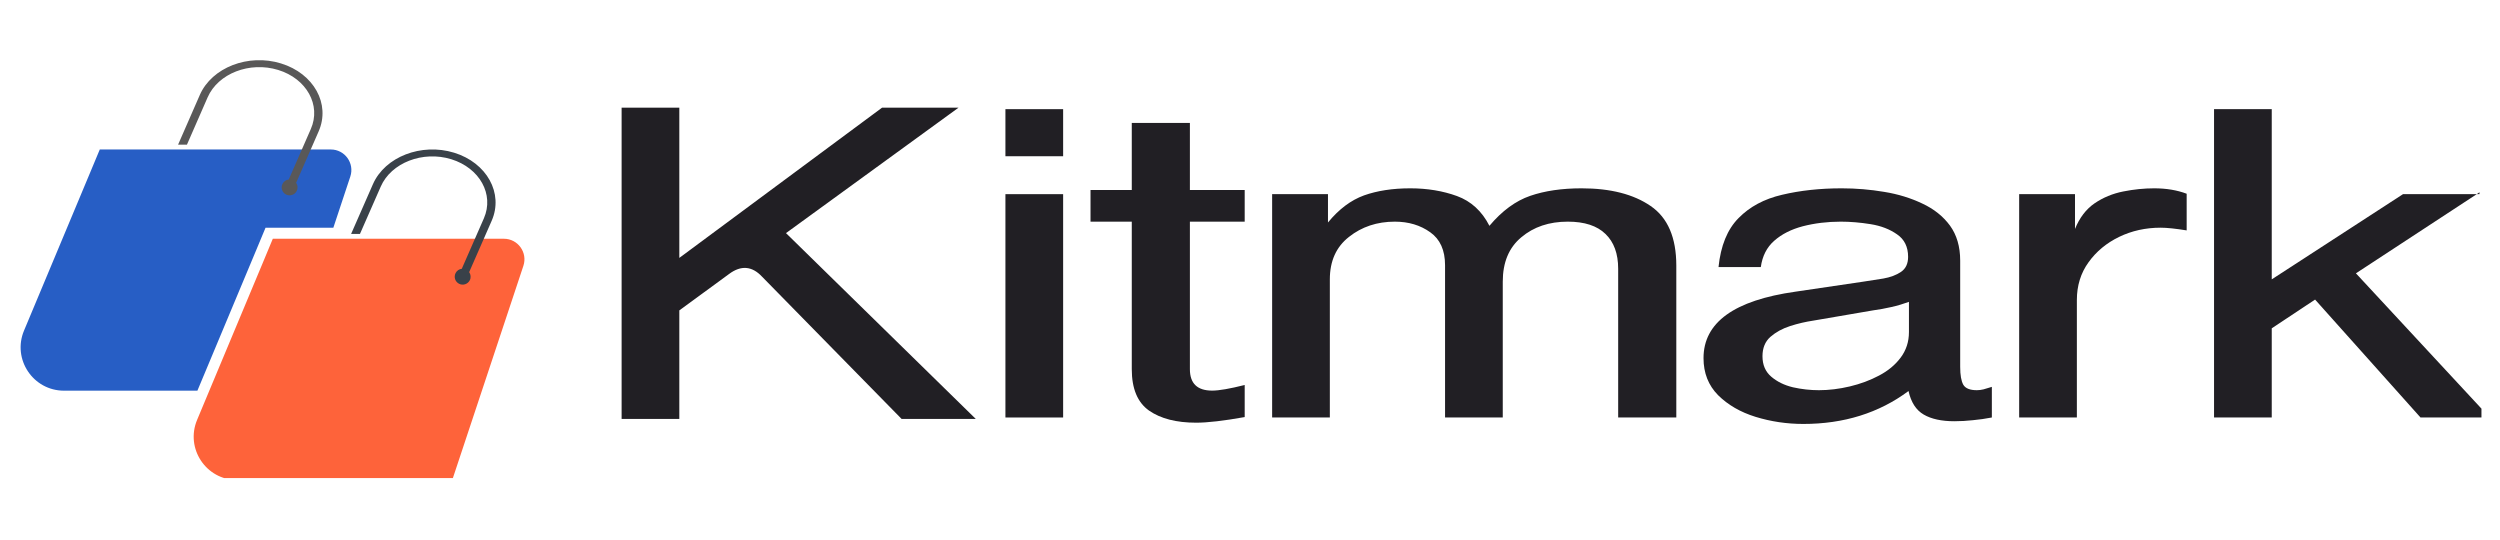 <svg xmlns="http://www.w3.org/2000/svg" xmlns:xlink="http://www.w3.org/1999/xlink" width="250" zoomAndPan="magnify" viewBox="0 0 187.5 40.5" height="54" preserveAspectRatio="xMidYMid meet" version="1.0"><defs><g/><clipPath id="6910737c29"><path d="M 166 8 L 186.109 8 L 186.109 32 L 166 32 Z M 166 8 " clip-rule="nonzero"/></clipPath><clipPath id="bf8157650f"><path d="M 14 17 L 39.422 17 L 39.422 35.855 L 14 35.855 Z M 14 17 " clip-rule="nonzero"/></clipPath></defs><g fill="#211f24" fill-opacity="1"><g transform="translate(45.59, 31.421)"><g><path d="M 1.031 0 L 1.031 -23.344 L 5.359 -23.344 L 5.359 -12.078 L 20.562 -23.344 L 26.297 -23.344 L 13.359 -13.938 L 27.594 0 L 22.031 0 L 11.562 -10.672 C 10.812 -11.473 9.988 -11.539 9.094 -10.875 L 5.359 -8.141 L 5.359 0 Z M 1.031 0 "/></g></g></g><g fill="#211f24" fill-opacity="1"><g transform="translate(74.376, 31.421)"><g><path d="M 1.031 -0.109 L 1.031 -16.859 L 5.359 -16.859 L 5.359 -0.109 Z M 1.031 -23.234 L 5.359 -23.234 L 5.359 -19.703 L 1.031 -19.703 Z M 1.031 -23.234 "/></g></g></g><g fill="#211f24" fill-opacity="1"><g transform="translate(80.758, 31.421)"><g><path d="M 8.953 0.281 C 7.473 0.281 6.297 -0.02 5.422 -0.625 C 4.555 -1.238 4.125 -2.273 4.125 -3.734 L 4.125 -14.797 L 1.031 -14.797 L 1.031 -17.172 L 4.125 -17.172 L 4.125 -22.203 L 8.484 -22.203 L 8.484 -17.172 L 12.594 -17.172 L 12.594 -14.797 L 8.484 -14.797 L 8.484 -3.734 C 8.484 -2.66 9.039 -2.125 10.156 -2.125 C 10.664 -2.125 11.477 -2.266 12.594 -2.547 L 12.594 -0.141 C 11.02 0.141 9.805 0.281 8.953 0.281 Z M 8.953 0.281 "/></g></g></g><g fill="#211f24" fill-opacity="1"><g transform="translate(94.379, 31.421)"><g><path d="M 1.031 -0.109 L 1.031 -16.859 L 5.219 -16.859 L 5.219 -14.734 C 6.039 -15.734 6.941 -16.41 7.922 -16.766 C 8.91 -17.117 10.066 -17.297 11.391 -17.297 C 12.672 -17.297 13.836 -17.102 14.891 -16.719 C 15.953 -16.332 16.766 -15.586 17.328 -14.484 C 18.273 -15.609 19.297 -16.359 20.391 -16.734 C 21.484 -17.109 22.766 -17.297 24.234 -17.297 C 26.41 -17.297 28.141 -16.852 29.422 -15.969 C 30.703 -15.094 31.344 -13.602 31.344 -11.5 L 31.344 -0.109 L 26.984 -0.109 L 26.984 -11.266 C 26.984 -12.398 26.664 -13.27 26.031 -13.875 C 25.406 -14.488 24.461 -14.797 23.203 -14.797 C 21.805 -14.797 20.645 -14.406 19.719 -13.625 C 18.789 -12.852 18.328 -11.742 18.328 -10.297 L 18.328 -0.109 L 14 -0.109 L 14 -11.531 C 14 -12.656 13.629 -13.477 12.891 -14 C 12.148 -14.531 11.266 -14.797 10.234 -14.797 C 8.898 -14.797 7.754 -14.414 6.797 -13.656 C 5.836 -12.906 5.359 -11.844 5.359 -10.469 L 5.359 -0.109 Z M 1.031 -0.109 "/></g></g></g><g fill="#211f24" fill-opacity="1"><g transform="translate(126.733, 31.421)"><g><path d="M 8.516 0.375 C 7.273 0.375 6.082 0.195 4.938 -0.156 C 3.801 -0.508 2.863 -1.051 2.125 -1.781 C 1.395 -2.52 1.031 -3.445 1.031 -4.562 C 1.031 -7.238 3.332 -8.898 7.938 -9.547 L 13.016 -10.297 C 13.492 -10.367 13.992 -10.445 14.516 -10.531 C 15.047 -10.625 15.488 -10.789 15.844 -11.031 C 16.195 -11.27 16.375 -11.645 16.375 -12.156 C 16.375 -12.906 16.098 -13.469 15.547 -13.844 C 15.004 -14.227 14.344 -14.484 13.562 -14.609 C 12.781 -14.734 12.035 -14.797 11.328 -14.797 C 10.316 -14.797 9.367 -14.68 8.484 -14.453 C 7.609 -14.223 6.891 -13.859 6.328 -13.359 C 5.773 -12.867 5.441 -12.211 5.328 -11.391 L 2.156 -11.391 C 2.32 -12.992 2.82 -14.219 3.656 -15.062 C 4.488 -15.914 5.578 -16.5 6.922 -16.812 C 8.273 -17.133 9.766 -17.297 11.391 -17.297 C 12.473 -17.297 13.535 -17.207 14.578 -17.031 C 15.617 -16.863 16.57 -16.57 17.438 -16.156 C 18.312 -15.75 19.004 -15.195 19.516 -14.5 C 20.023 -13.801 20.281 -12.926 20.281 -11.875 L 20.281 -3.906 C 20.281 -3.289 20.359 -2.844 20.516 -2.562 C 20.68 -2.289 21.02 -2.156 21.531 -2.156 C 21.688 -2.156 21.852 -2.176 22.031 -2.219 C 22.219 -2.27 22.426 -2.332 22.656 -2.406 L 22.656 -0.109 C 22.176 -0.016 21.703 0.051 21.234 0.094 C 20.766 0.145 20.301 0.172 19.844 0.172 C 18.883 0.172 18.117 0.004 17.547 -0.328 C 16.973 -0.66 16.594 -1.25 16.406 -2.094 C 14.188 -0.445 11.555 0.375 8.516 0.375 Z M 5.453 -4.703 C 5.453 -4.055 5.672 -3.547 6.109 -3.172 C 6.547 -2.797 7.086 -2.531 7.734 -2.375 C 8.391 -2.227 9.039 -2.156 9.688 -2.156 C 10.438 -2.156 11.207 -2.25 12 -2.438 C 12.789 -2.625 13.52 -2.895 14.188 -3.25 C 14.863 -3.602 15.406 -4.051 15.812 -4.594 C 16.227 -5.145 16.438 -5.785 16.438 -6.516 L 16.438 -8.781 C 16.008 -8.625 15.566 -8.492 15.109 -8.391 C 14.648 -8.285 14.191 -8.203 13.734 -8.141 L 9.266 -7.375 C 8.691 -7.289 8.113 -7.156 7.531 -6.969 C 6.945 -6.781 6.453 -6.508 6.047 -6.156 C 5.648 -5.801 5.453 -5.316 5.453 -4.703 Z M 5.453 -4.703 "/></g></g></g><g fill="#211f24" fill-opacity="1"><g transform="translate(150.406, 31.421)"><g><path d="M 1.031 -0.109 L 1.031 -16.859 L 5.219 -16.859 L 5.219 -14.25 C 5.562 -15.094 6.051 -15.734 6.688 -16.172 C 7.332 -16.609 8.051 -16.906 8.844 -17.062 C 9.633 -17.219 10.406 -17.297 11.156 -17.297 C 12.07 -17.297 12.883 -17.16 13.594 -16.891 L 13.594 -14.141 C 12.77 -14.273 12.117 -14.344 11.641 -14.344 C 10.516 -14.344 9.477 -14.113 8.531 -13.656 C 7.582 -13.195 6.816 -12.562 6.234 -11.75 C 5.648 -10.938 5.359 -9.992 5.359 -8.922 L 5.359 -0.109 Z M 1.031 -0.109 "/></g></g></g><g clip-path="url(#6910737c29)"><g fill="#211f24" fill-opacity="1"><g transform="translate(165.022, 31.421)"><g><path d="M 1.031 -0.109 L 1.031 -23.234 L 5.359 -23.234 L 5.359 -10.469 L 15.203 -16.859 L 20.734 -16.859 L 11.672 -10.922 L 21.703 -0.109 L 16.516 -0.109 L 8.609 -8.953 L 5.359 -6.797 L 5.359 -0.109 Z M 20.734 -16.859 L 20.938 -16.859 L 20.938 -17 Z M 20.734 -16.859 "/></g></g></g></g><path fill="#275ec5" d="M 7.484 11.211 L 6.016 14.723 L 1.801 24.797 C 0.906 26.938 2.48 29.301 4.801 29.301 L 14.805 29.301 L 19.102 19.031 L 19.914 17.082 L 25 17.082 L 26.273 13.242 C 26.605 12.242 25.863 11.211 24.809 11.211 L 7.484 11.211 " fill-opacity="1" fill-rule="nonzero"/><g clip-path="url(#bf8157650f)"><path fill="#fe633a" d="M 20.461 17.906 L 19.742 19.633 L 14.781 31.496 C 13.887 33.637 15.457 36 17.781 36 L 33.918 36 L 39.254 19.938 C 39.586 18.938 38.844 17.906 37.789 17.906 L 20.461 17.906 " fill-opacity="1" fill-rule="nonzero"/></g><path fill="#394149" d="M 34.059 11.453 C 31.602 10.699 28.871 11.758 27.969 13.816 L 26.332 17.547 L 26.996 17.547 L 28.555 13.996 C 29.336 12.207 31.707 11.285 33.844 11.941 C 35.98 12.602 37.074 14.582 36.293 16.371 L 34.633 20.16 C 34.438 20.18 34.262 20.297 34.168 20.484 C 34.02 20.781 34.137 21.137 34.434 21.285 C 34.727 21.434 35.086 21.312 35.234 21.02 C 35.336 20.816 35.309 20.582 35.188 20.41 L 36.879 16.551 C 37.777 14.496 36.516 12.207 34.059 11.453 " fill-opacity="1" fill-rule="nonzero"/><path fill="#595858" d="M 21.078 4.758 C 18.621 4 15.891 5.062 14.988 7.117 L 13.355 10.852 L 14.02 10.852 L 15.574 7.297 C 16.359 5.508 18.727 4.59 20.863 5.246 C 23 5.902 24.098 7.887 23.312 9.676 L 21.656 13.461 C 21.461 13.484 21.281 13.602 21.188 13.789 C 21.039 14.082 21.16 14.441 21.453 14.59 C 21.746 14.734 22.105 14.617 22.254 14.32 C 22.355 14.117 22.332 13.887 22.211 13.711 L 23.898 9.855 C 24.801 7.797 23.535 5.512 21.078 4.758 " fill-opacity="1" fill-rule="nonzero"/></svg>